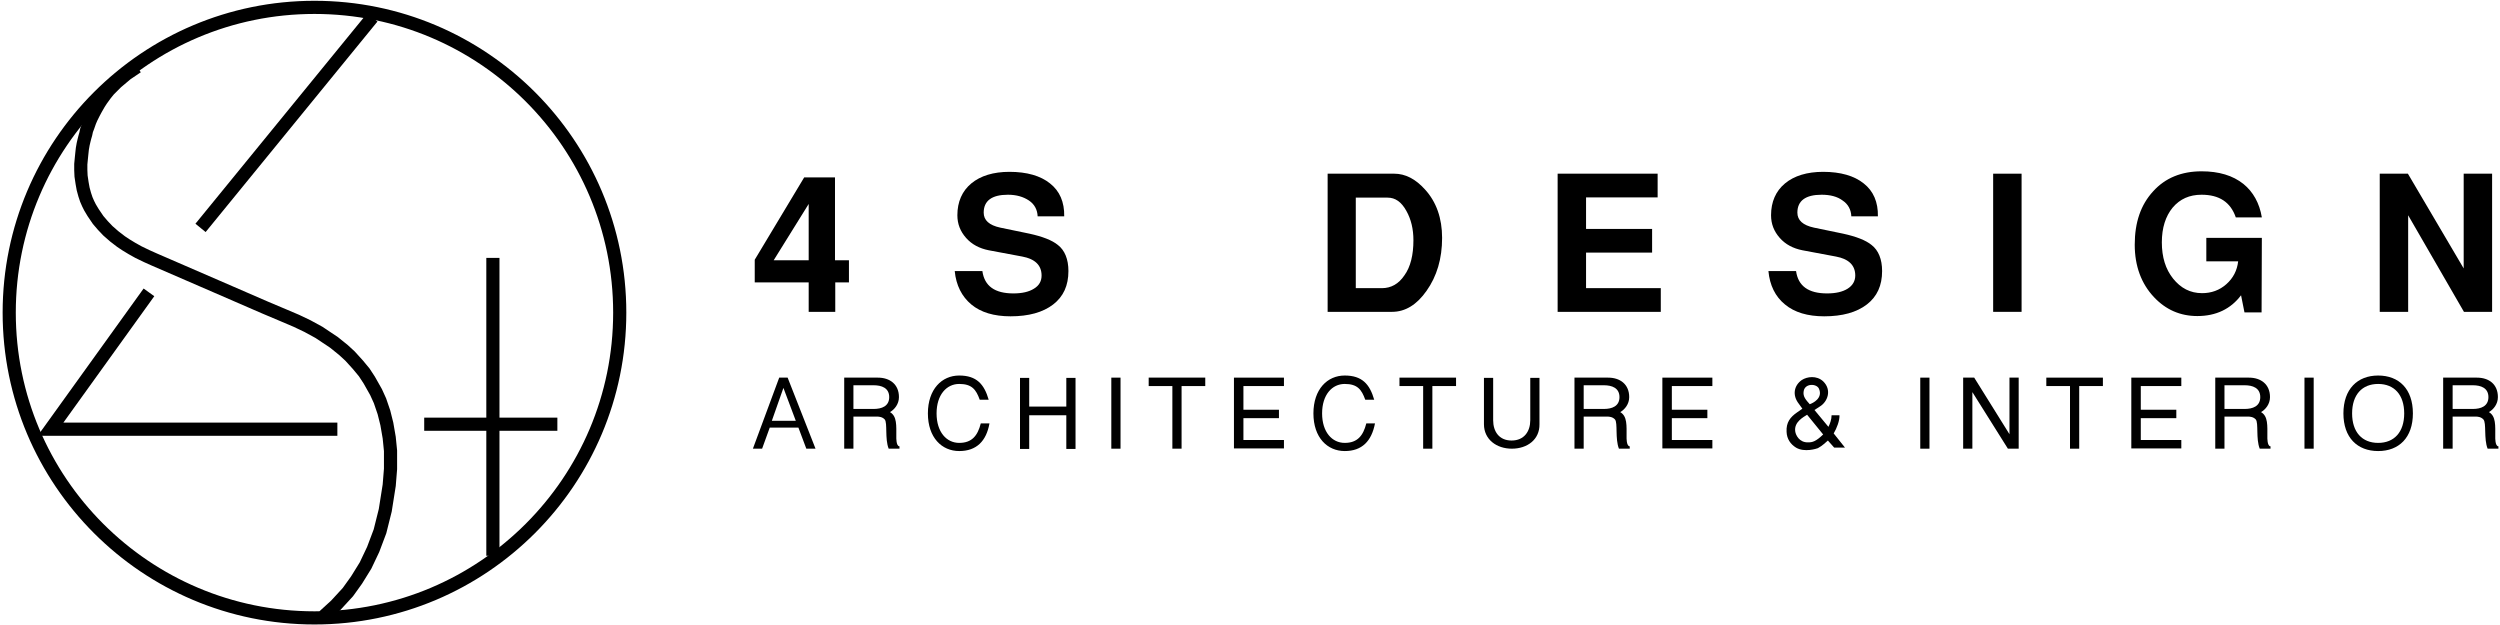 <?xml version="1.0" encoding="utf-8"?>
<!-- Generator: Adobe Illustrator 21.0.0, SVG Export Plug-In . SVG Version: 6.00 Build 0)  -->
<svg version="1.1" id="Layer_1" xmlns="http://www.w3.org/2000/svg" xmlns:xlink="http://www.w3.org/1999/xlink" x="0px" y="0px"
	 viewBox="0 0 950 237.5" style="enable-background:new 0 0 950 237.5;" xml:space="preserve">
<style type="text/css">
	.st0{fill:none;stroke:#000000;stroke-width:5;stroke-miterlimit:10;}
</style>
<g>
	<line class="st0" x1="141.5" y1="6.6" x2="76.2" y2="86.6"/>
	<circle class="st0" cx="119.5" cy="118.8" r="116"/>
	<polyline class="st0" points="123,234.2 127.6,230 132.2,225 135.5,220.4 138.9,214.9 141.8,208.8 144.4,201.9 146.4,193.9 
		147.9,184.4 148.4,178.2 148.4,171.3 147.9,166.3 147,161.1 145.9,156.7 144.4,152.3 142.9,149 140.3,144.4 138.4,141.5 136,138.6 
		133,135.3 130.5,133 126.9,130.1 121.2,126.3 116.8,123.9 112.6,121.9 107.9,119.9 100.8,116.9 82.6,109 58.6,98.6 55.7,97.3 
		52.6,95.8 50.1,94.4 47.8,93 46,91.8 43.4,89.8 41,87.7 39.1,85.7 37.3,83.6 35.4,80.8 34.2,78.8 33.5,77.4 32.8,75.8 32.2,74 
		31.6,71.8 31.2,69.6 30.8,66.9 30.7,64.6 30.7,62.4 30.9,60.3 31.1,58.3 31.3,56.5 31.6,54.8 31.9,53.5 32.2,52.3 32.6,50.9 
		32.9,49.5 33.4,48.2 34.1,46.2 34.7,44.8 35.6,43 36.4,41.5 37.6,39.4 38.5,38 39.3,36.9 40.1,35.8 41.4,34.2 42.9,32.7 44.3,31.3 
		48.1,28.1 52.1,25.4 	"/>
	<polyline class="st0" points="128.2,163.1 19.2,163.1 56.6,111.1 	"/>
	<line class="st0" x1="161.2" y1="161.2" x2="211.8" y2="161.2"/>
	<line class="st0" x1="187.3" y1="211.2" x2="187.3" y2="98"/>
</g>
<g>
	<path d="M322.7,107.3h-5.3v11.2h-10.1v-11.2h-20.5v-8.6l18.8-31.3h11.7v31.5h5.3V107.3z M307.3,98.9V77.5L294,98.9H307.3z"/>
	<path d="M406,103c0,5.5-1.9,9.7-5.8,12.7c-3.9,3-9.3,4.5-16.2,4.5c-6.3,0-11.3-1.5-14.9-4.5c-3.6-3-5.8-7.3-6.3-12.7h10.5
		c0.8,5.7,4.7,8.5,11.8,8.5c3.3,0,5.9-0.6,7.8-1.8c2-1.2,2.9-2.9,2.9-5c0-3.9-2.5-6.3-7.3-7.2l-12.8-2.4c-3.5-0.7-6.4-2.2-8.6-4.7
		c-2.2-2.5-3.3-5.3-3.3-8.6c0-5.1,1.8-9.2,5.3-12.1s8.4-4.4,14.5-4.4c6.6,0,11.8,1.5,15.4,4.4c3.7,2.9,5.5,7.1,5.4,12.5h-10.1
		c-0.1-2.5-1.2-4.6-3.3-6s-4.7-2.2-8-2.2c-6.1,0-9.2,2.3-9.2,6.8c0,2.9,2.1,4.8,6.3,5.7l11.1,2.3c5,1.1,8.6,2.5,10.8,4.3
		C404.6,95.1,406,98.5,406,103z"/>
	<path d="M548,90.4c0,7.9-2,14.6-5.9,20.1c-3.7,5.3-8.1,8-13.1,8h-24.5V66h25.3c4.2,0,8.1,2,11.7,6C545.8,76.7,548,82.9,548,90.4z
		 M537.1,91.3c0-4.3-0.9-8-2.7-11.2c-1.9-3.4-4.2-5-7.1-5h-12.1v34.4h9.9c3.5,0,6.4-1.6,8.6-4.9C536,101.4,537.1,96.9,537.1,91.3z"
		/>
	<path d="M631.1,118.5h-39.2V66h38v9h-27.2v12h25.1v9h-25.1v13.5h28.4L631.1,118.5L631.1,118.5z"/>
	<path d="M715.2,103c0,5.5-1.9,9.7-5.8,12.7c-3.9,3-9.3,4.5-16.2,4.5c-6.3,0-11.3-1.5-14.9-4.5c-3.7-3-5.8-7.3-6.3-12.7h10.5
		c0.8,5.7,4.7,8.5,11.8,8.5c3.3,0,5.9-0.6,7.8-1.8s2.9-2.9,2.9-5c0-3.9-2.5-6.3-7.3-7.2l-12.8-2.4c-3.5-0.7-6.4-2.2-8.6-4.7
		c-2.2-2.5-3.3-5.3-3.3-8.6c0-5.1,1.8-9.2,5.3-12.1c3.5-2.9,8.4-4.4,14.5-4.4c6.6,0,11.8,1.5,15.4,4.4c3.7,2.9,5.5,7.1,5.4,12.5
		h-10.1c-0.1-2.5-1.2-4.6-3.3-6c-2-1.5-4.7-2.2-8-2.2c-6.1,0-9.2,2.3-9.2,6.8c0,2.9,2.1,4.8,6.3,5.7l11.1,2.3
		c5,1.1,8.6,2.5,10.8,4.3C713.8,95.1,715.2,98.5,715.2,103z"/>
	<path d="M768.2,118.5h-10.8V66h10.8V118.5z"/>
	<path d="M859.4,118.7h-6.5l-1.3-6.5c-3.9,5.2-9.5,7.9-16.6,7.9c-6.5,0-12-2.4-16.5-7.2c-4.8-5.1-7.3-11.8-7.3-19.9
		c0-8.5,2.3-15.2,7-20.3c4.6-5.1,10.8-7.6,18.4-7.6c6.6,0,11.9,1.6,15.9,4.8c3.7,3,6.1,7.3,7,12.7h-9.9c-2-5.8-6.3-8.6-13-8.6
		c-4.6,0-8.2,1.6-11,4.9c-2.7,3.3-4.1,7.7-4.1,13.2c0,5.6,1.4,10.2,4.3,13.8s6.5,5.5,11,5.5c3.5,0,6.6-1.1,9.2-3.4s4.1-5.2,4.5-8.7
		h-12.1v-8.9h21.1L859.4,118.7L859.4,118.7z"/>
	<path d="M947,118.5h-10.7l-21.2-36.7v36.7h-10.8V66H915l21.2,36V66H947L947,118.5L947,118.5z"/>
</g>
<g>
	<path d="M289.6,170.5h-3.5l10-27h3.2l10.6,27h-3.5l-3-8h-10.9L289.6,170.5z M297.7,147.4l-4.4,12.5h9.1L297.7,147.4z"/>
	<path d="M324.3,158.3v12.2h-3.5v-27h12.8c4.5,0,8,2.5,8,7.4c0,2.7-1.7,4.7-3.4,5.7c2.7,1.6,2.4,5,2.4,9.6c0,0-0.1,3.4,1.2,3.4v0.9
		h-4.1c-1.5-3.7-0.4-9.8-1.5-11.1c-0.9-1-2.2-1.1-3-1.1h-2.7L324.3,158.3L324.3,158.3z M324.3,155.4h7.7c3,0,5.9-1,5.9-4.5
		c0-3.5-2.9-4.5-5.9-4.5h-7.7V155.4z"/>
	<path d="M364.5,171.4c-6.6,0-11.9-5.1-11.9-14.3c0-9.2,5.3-14.4,11.9-14.4c6.6,0,9.5,3.3,11.2,9.2h-3.4c-1.4-3.9-3-6-7.8-6
		s-8.6,4.1-8.6,11.2s3.8,11.2,8.6,11.2s7-2.7,8.2-7.4h3.3C374.8,167.6,371.1,171.4,364.5,171.4z"/>
	<path d="M405.2,154.5v-10.9h3.5v27h-3.5v-12.8h-14.1v12.8h-3.5v-27h3.5v10.9H405.2z"/>
	<path d="M425.8,143.5v27h-3.5v-27H425.8z"/>
	<path d="M449,170.5h-3.5v-23.8h-9v-3.2H458v3.2h-9L449,170.5L449,170.5z"/>
	<path d="M468.9,143.5h19v3.2h-15.4v9h13.5v3.2h-13.5v8.3h15.4v3.2h-19V143.5z"/>
	<path d="M511,171.4c-6.6,0-11.9-5.1-11.9-14.3c0-9.2,5.3-14.4,11.9-14.4c6.6,0,9.5,3.3,11.2,9.2h-3.4c-1.4-3.9-3-6-7.8-6
		s-8.6,4.1-8.6,11.2s3.8,11.2,8.6,11.2s7-2.7,8.2-7.4h3.3C521.2,167.6,517.6,171.4,511,171.4z"/>
	<path d="M544.3,170.5h-3.5v-23.8h-9v-3.2h21.5v3.2h-9L544.3,170.5L544.3,170.5z"/>
	<path d="M574.5,170.5c-5.8,0-10.6-3.5-10.6-9.3c0-5.9,0-17.6,0-17.6h3.5c0,0,0,8.6,0,16.1c0,4.2,2.2,7.7,7,7.7
		c4.8,0,7.1-3.5,7.1-7.7c0-7.4,0-16.1,0-16.1h3.5c0,0,0,11.8,0,17.6C585.1,167,580.4,170.5,574.5,170.5z"/>
	<path d="M601.8,158.3v12.2h-3.5v-27h12.8c4.5,0,8,2.5,8,7.4c0,2.7-1.7,4.7-3.4,5.7c2.7,1.6,2.4,5,2.4,9.6c0,0-0.1,3.4,1.2,3.4v0.9
		h-4.1c-1.5-3.7-0.4-9.8-1.5-11.1c-0.9-1-2.2-1.1-3-1.1h-2.7L601.8,158.3L601.8,158.3z M601.8,155.4h7.7c3,0,5.9-1,5.9-4.5
		c0-3.5-2.9-4.5-5.9-4.5h-7.7V155.4z"/>
	<path d="M631.7,143.5h19v3.2h-15.4v9h13.5v3.2h-13.5v8.3h15.4v3.2h-19V143.5z"/>
	<path d="M694.6,167.4c-0.7,0.6-2.1,2-3.8,2.9c-0.5,0.2-5.1,1.7-8.3-0.2c-2.1-1.3-3.5-3.3-3.6-6c-0.2-3.6,1.4-5.6,4-7.4l2-1.4
		l-1.3-1.8c-2.7-3.4-1.8-7.1,1.1-9.1c2-1.3,5.6-1.8,8.1,0.5c3.4,3.3,1.7,7.8-1.3,9.6l-2,1.3l5.3,6.4c0.6-1.2,1.2-2.8,1.2-4.4h3
		c0.1,2-1,4.9-2.2,6.9l4.3,5.4h-4.1L694.6,167.4z M682.2,164c0.2,1.3,1.5,4.2,4.9,4.1c1.6,0,2.9-0.3,5.7-3l-6.1-7.5
		C685.5,158.4,681.6,160.3,682.2,164z M687.7,153.6c1.2-0.4,5.1-2.3,3.5-5.9c-0.9-2-5.3-2.1-5.8,0.9
		C685,150.7,686.3,152,687.7,153.6z"/>
	<path d="M733.2,143.5v27h-3.5v-27H733.2z"/>
	<path d="M763.6,165v-21.5h3.5v27H763L749.5,149v21.5h-3.5v-27h4.2L763.6,165z"/>
	<path d="M790.1,170.5h-3.5v-23.8h-9v-3.2h21.5v3.2h-9L790.1,170.5L790.1,170.5z"/>
	<path d="M809.9,143.5h19v3.2h-15.4v9H827v3.2h-13.5v8.3h15.4v3.2h-19V143.5z"/>
	<path d="M845.3,158.3v12.2h-3.5v-27h12.8c4.5,0,8,2.5,8,7.4c0,2.7-1.7,4.7-3.4,5.7c2.7,1.6,2.4,5,2.4,9.6c0,0-0.1,3.4,1.2,3.4v0.9
		h-4.1c-1.5-3.7-0.4-9.8-1.5-11.1c-0.9-1-2.2-1.1-3-1.1h-2.7L845.3,158.3L845.3,158.3z M845.3,155.4h7.7c3,0,5.9-1,5.9-4.5
		c0-3.5-2.9-4.5-5.9-4.5h-7.7V155.4z"/>
	<path d="M879.2,143.5v27h-3.5v-27H879.2z"/>
	<path d="M916.9,157.1c0,9.2-5.3,14.3-13.2,14.3c-7.9,0-13.2-5.1-13.2-14.3c0-9.2,5.3-14.4,13.2-14.4
		C911.6,142.7,916.9,147.8,916.9,157.1z M903.7,168.3c6.1,0,9.9-4.1,9.9-11.2s-3.8-11.2-9.9-11.2s-9.9,4.1-9.9,11.2
		S897.6,168.3,903.7,168.3z"/>
	<path d="M932,158.3v12.2h-3.6v-27h12.8c4.6,0,8,2.5,8,7.4c0,2.7-1.7,4.7-3.4,5.7c2.7,1.6,2.4,5,2.4,9.6c0,0-0.1,3.4,1.2,3.4v0.9
		h-4.1c-1.5-3.7-0.4-9.8-1.6-11.1c-0.9-1-2.2-1.1-3-1.1h-2.7L932,158.3L932,158.3z M932,155.4h7.7c3,0,5.9-1,5.9-4.5
		c0-3.5-2.9-4.5-5.9-4.5H932V155.4z"/>
</g>
</svg>
